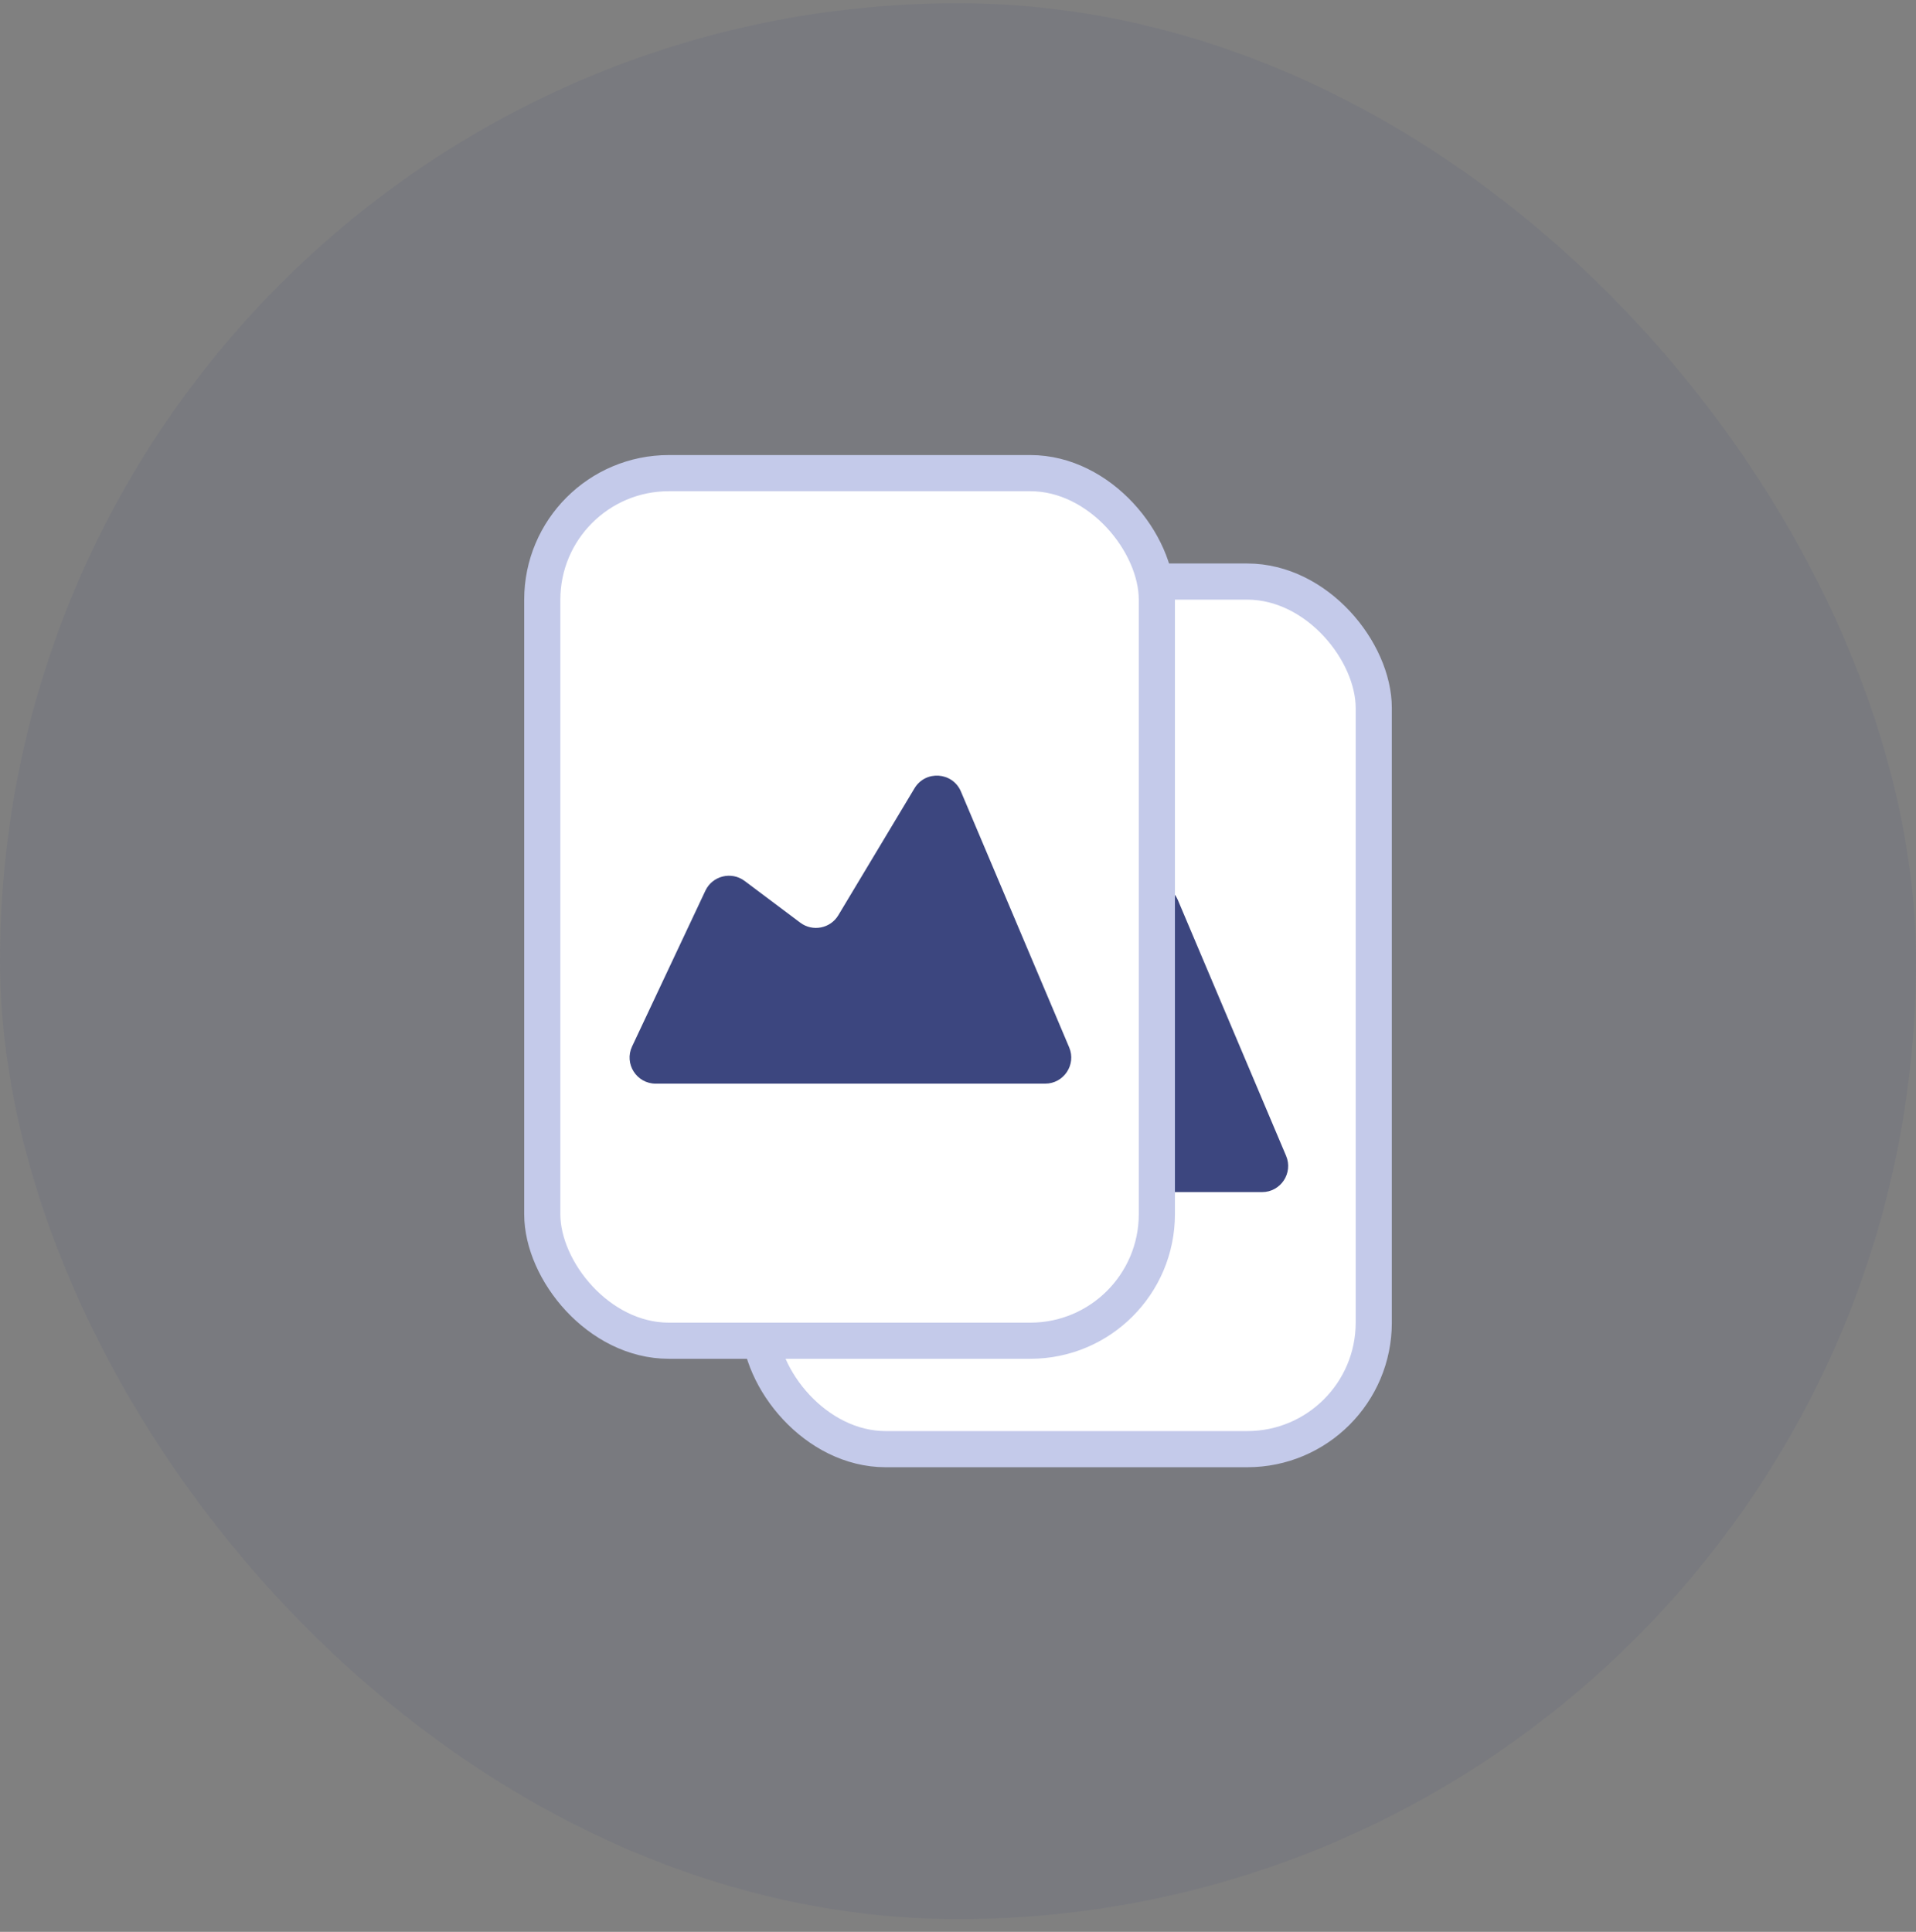 <svg width="120" height="121" viewBox="0 0 120 121" fill="none" xmlns="http://www.w3.org/2000/svg">
<rect x="0" y="0" width="120" height="121" fill="#808080" stroke="none"/>
<rect y="0.2" width="120" height="120" rx="60" fill="#3C467F" fill-opacity="0.1"/>
<rect x="47.548" y="36.426" width="38.491" height="54.34" rx="7.925" fill="white" stroke="#C4CAEA" stroke-width="2.264"/>
<path d="M57.762 62.583C58.203 61.645 59.394 61.349 60.222 61.971L63.707 64.584C64.483 65.166 65.591 64.949 66.09 64.117L70.861 56.166C71.549 55.019 73.248 55.138 73.769 56.37L80.548 72.393C81.004 73.471 80.213 74.666 79.042 74.666H54.652C53.454 74.666 52.663 73.419 53.173 72.334L57.762 62.583Z" fill="#3C467F"/>
<rect x="33.963" y="29.634" width="38.491" height="54.34" rx="7.925" fill="white" stroke="#C4CAEA" stroke-width="2.264"/>
<path d="M44.177 55.79C44.618 54.853 45.809 54.556 46.638 55.178L50.122 57.791C50.898 58.373 52.006 58.156 52.505 57.325L57.276 49.373C57.964 48.227 59.663 48.346 60.184 49.578L66.963 65.601C67.419 66.679 66.628 67.873 65.457 67.873H41.068C39.869 67.873 39.078 66.626 39.588 65.542L44.177 55.79Z" fill="#3C467F"/>
</svg>
